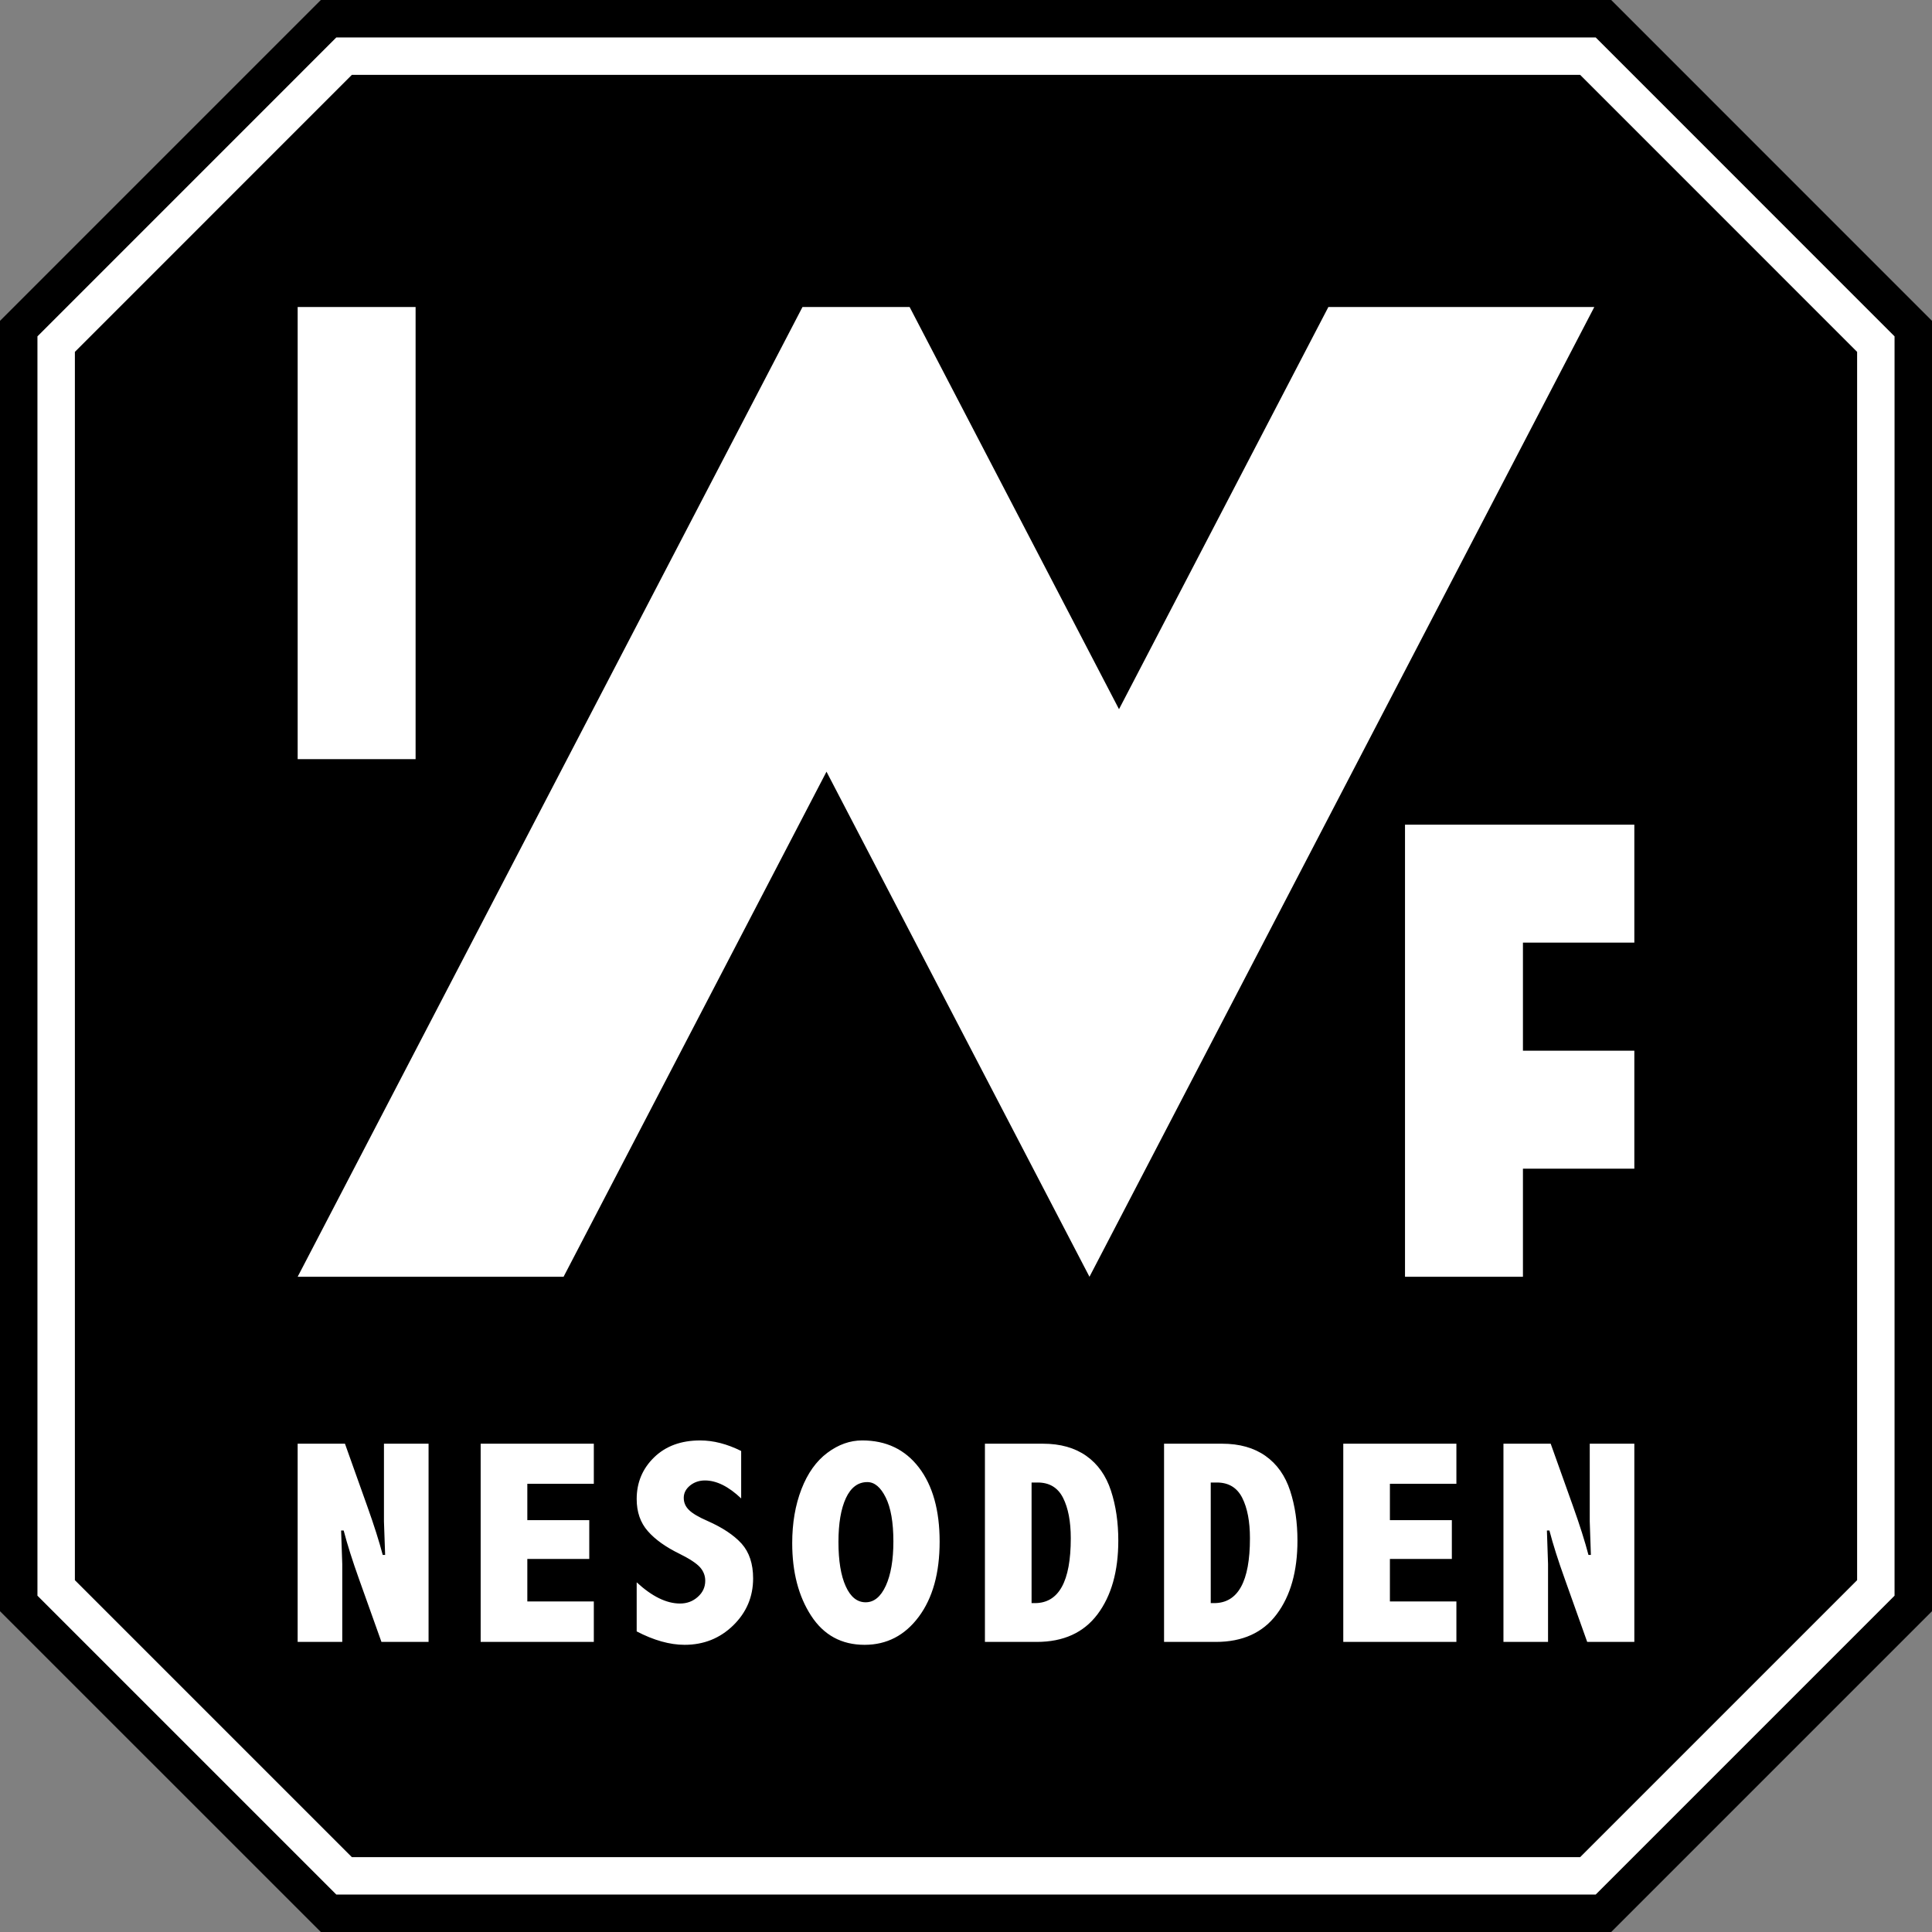 <svg xmlns="http://www.w3.org/2000/svg" width="2500" height="2500" viewBox="0 0 212.13 212.13"><rect x="0" y="0" width="212.13" height="212.13" fill="#808080" stroke="none"/><path d="M176.907 0H35.226L0 35.229v141.678l35.227 35.223h141.679l35.224-35.224V35.23z"/><path fill="#fff" d="M175.204 4.111H36.929L4.111 36.932v138.272l32.818 32.815h138.275l32.815-32.815V36.932z"/><path d="M203.908 173.5V38.635L173.5 8.222H38.632L8.222 38.635V173.5l30.41 30.408H173.5z"/><path fill="#fff" d="M32.683 33.709h12.949v49.643H32.683zM154.267 90.546h25.18v12.949h-12.231v11.872h12.231v12.95h-12.231v11.87h-12.949zM32.683 158.516h5.193l2.459 6.896c.73 2.045 1.295 3.822 1.688 5.317h.264l-.129-3.676v-8.538h4.898v21.763h-5.174l-2.461-6.896c-.731-2.046-1.293-3.822-1.686-5.334h-.281l.126 3.681v8.549h-4.898v-21.762zM52.776 158.516H65.2v4.4h-7.301v3.991H64.7v4.26h-6.801v4.671H65.2v4.439H52.776v-21.761zM69.908 173.737c1.681 1.551 3.266 2.327 4.758 2.327.759 0 1.411-.242 1.953-.731.545-.483.815-1.073.815-1.771 0-.55-.191-1.05-.576-1.483-.391-.433-1.133-.921-2.218-1.461-1.537-.748-2.706-1.58-3.513-2.507-.812-.921-1.22-2.096-1.22-3.519 0-1.81.635-3.333 1.911-4.575s2.962-1.86 5.062-1.86c1.441 0 2.942.382 4.499 1.157v5.21c-1.385-1.315-2.706-1.973-3.977-1.973-.629 0-1.175.186-1.636.557-.461.377-.691.827-.691 1.349s.188.961.576 1.338c.369.371 1.051.776 2.046 1.208 1.638.725 2.88 1.552 3.729 2.484.843.944 1.265 2.22 1.265 3.816 0 2.018-.728 3.738-2.184 5.16-1.456 1.421-3.237 2.135-5.336 2.135-1.63 0-3.386-.495-5.264-1.473v-5.388zM97.252 164.423c.559 1.124.84 2.731.84 4.829 0 2.022-.278 3.642-.829 4.855-.557 1.214-1.295 1.821-2.217 1.821-.933 0-1.661-.59-2.189-1.764-.532-1.175-.796-2.799-.796-4.862 0-2.035.273-3.637.818-4.812.543-1.169 1.33-1.759 2.355-1.759.787 0 1.459.562 2.018 1.692zm-6.41-4.907c-1.22.911-2.167 2.243-2.844 3.991-.678 1.753-1.015 3.726-1.015 5.93 0 3.181.692 5.834 2.077 7.964 1.383 2.13 3.339 3.198 5.871 3.198 2.434 0 4.417-1.028 5.946-3.08s2.293-4.8 2.293-8.251c0-3.439-.759-6.154-2.276-8.139-1.523-1.983-3.598-2.973-6.23-2.973-1.332.001-2.608.45-3.822 1.36zM113.939 162.777c1.287 0 2.214.562 2.782 1.68.567 1.124.849 2.603.849 4.44 0 4.75-1.315 7.122-3.946 7.122h-.359v-13.242h.674zm-5.797 17.502h5.691c2.929 0 5.154-1.012 6.678-3.041 1.518-2.029 2.276-4.722 2.276-8.082 0-1.996-.264-3.823-.804-5.475-.54-1.652-1.439-2.928-2.703-3.822-1.265-.894-2.85-1.343-4.761-1.343h-6.376v21.763zM133.611 162.777c1.287 0 2.214.562 2.782 1.68.567 1.124.849 2.603.849 4.44 0 4.75-1.309 7.122-3.94 7.122h-.365v-13.242h.674zm-5.8 17.502h5.688c2.934 0 5.166-1.012 6.683-3.041 1.518-2.029 2.276-4.722 2.276-8.082 0-1.996-.264-3.823-.804-5.475-.54-1.652-1.439-2.928-2.703-3.822-1.265-.894-2.85-1.343-4.761-1.343h-6.379v21.763zM147.489 158.516h12.421v4.4h-7.301v3.991h6.801v4.26h-6.801v4.671h7.301v4.439h-12.421v-21.761zM165.075 158.516h5.188l2.462 6.896c.73 2.045 1.293 3.822 1.686 5.317h.265l-.125-3.676v-8.538h4.896v21.763h-5.176l-2.456-6.896c-.736-2.046-1.299-3.822-1.692-5.334h-.275l.124 3.681v8.549h-4.896v-21.762zM32.682 140.187h29.197l28.869-55.458 28.874 55.458 55.43-106.478h-29.199l-22.988 44.159-22.99-44.159H88.112z"/></svg>